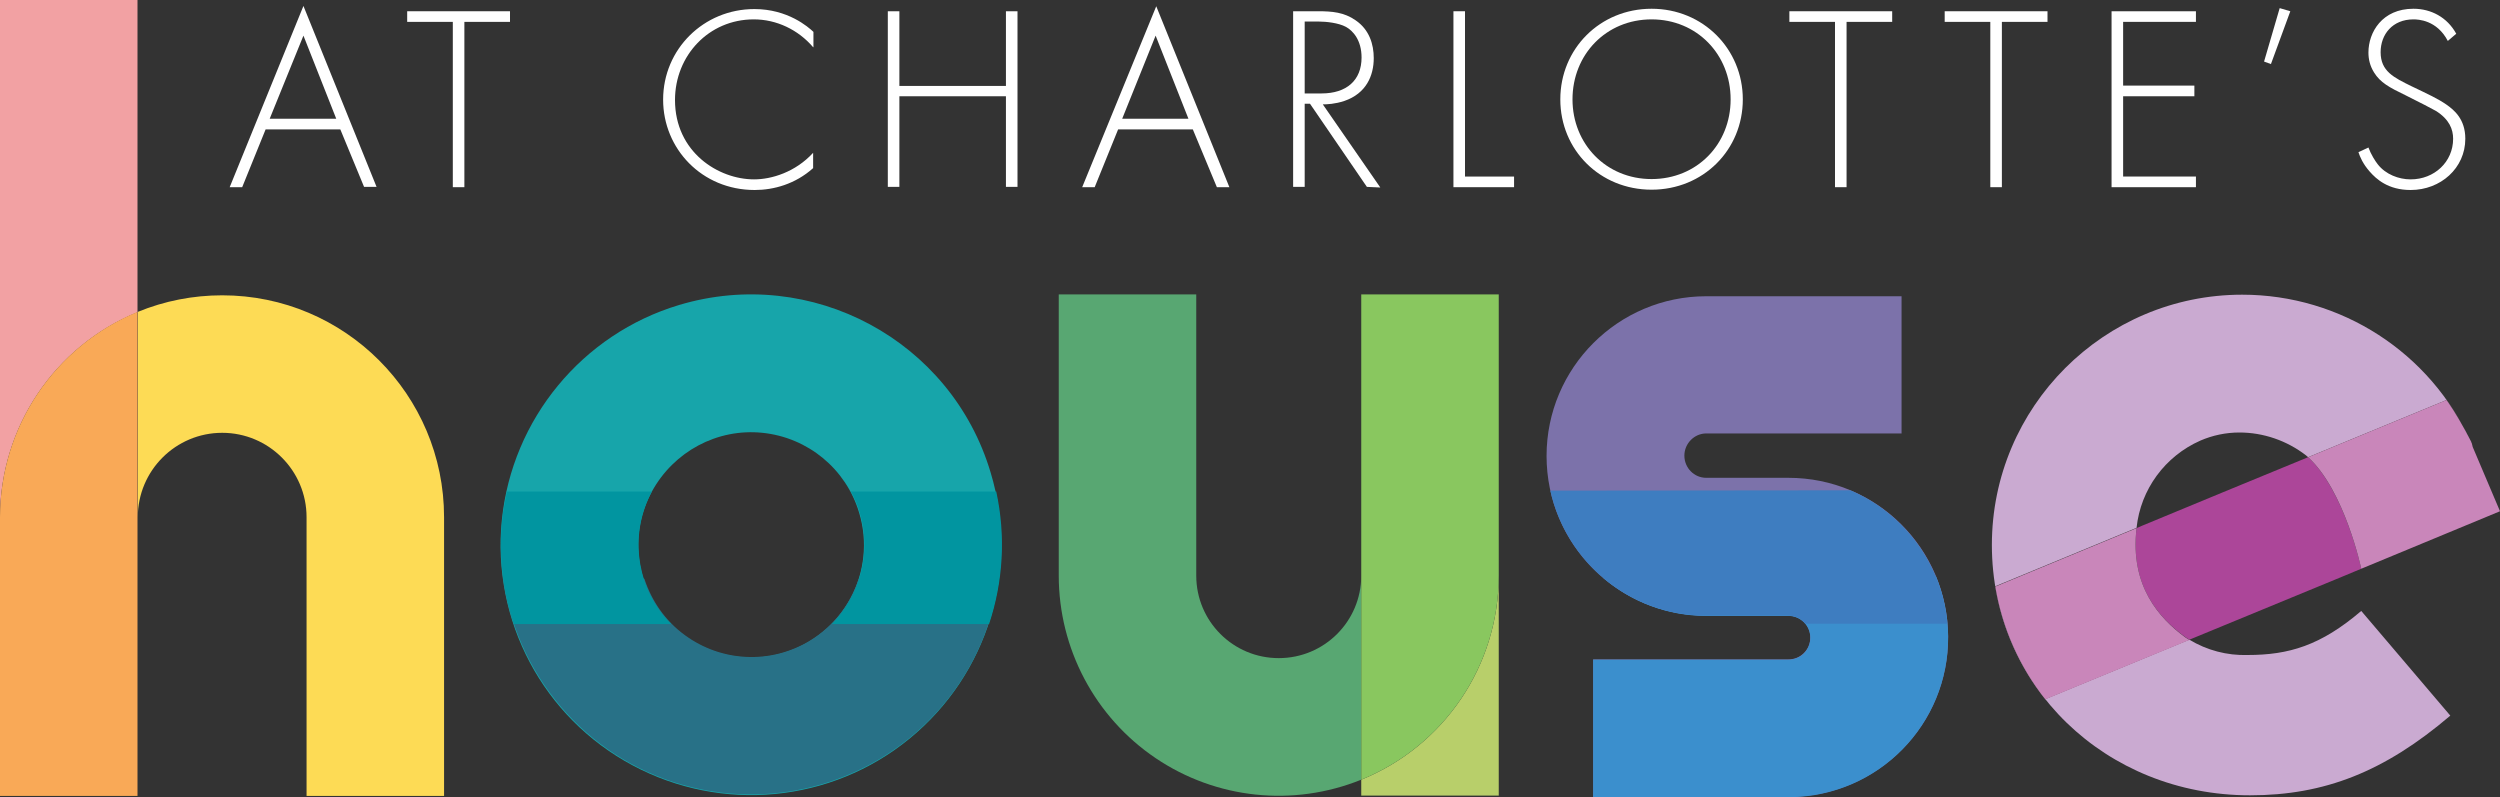 <?xml version="1.0" encoding="utf-8"?>
<!-- Generator: Adobe Illustrator 27.2.0, SVG Export Plug-In . SVG Version: 6.00 Build 0)  -->
<svg version="1.1" id="Layer_1" xmlns="http://www.w3.org/2000/svg" xmlns:xlink="http://www.w3.org/1999/xlink" x="0px" y="0px"
	 viewBox="0 0 800 255.1" style="enable-background:new 0 0 800 255.1;" xml:space="preserve">
<rect x="0" y="0" width="800" height="255.1" fill="#333333" stroke="none"/>
<style type="text/css">
	.st0{fill:#FDDB55;}
	.st1{fill:#F2A1A3;}
	.st2{fill:#F9A957;}
	.st3{fill:#17A5AA;}
	.st4{fill:#B8CF6A;}
	.st5{fill:#58A772;}
	.st6{fill:#89C75F;}
	.st7{fill:#7C72AA;}
	.st8{fill:#3B8FCD;}
	.st9{fill:#CAAAD1;}
	.st10{fill:#AC4699;}
	.st11{fill:#C986BA;}
	.st12{fill:#287187;}
	.st13{fill:#FFFFFF;}
	.st14{fill:#0195A0;}
	.st15{fill:#3E7DC0;}
</style>
<path class="st0" d="M71.1,94.5c-9.3,0-18.5,1.8-27,5.3v65.7c0-14.9,12.1-27,27-27s27,12.1,27,27v89.2h44v-89.2
	C142.1,126.3,110.3,94.5,71.1,94.5"/>
<path class="st1" d="M44,0H0v165.6c0-28.8,17.4-54.8,44-65.7V0"/>
<path class="st2" d="M44,99.8c-26.6,11-44,36.9-44,65.7v89.2h44V99.8"/>
<path class="st3" d="M217.3,97.6c-31,9.3-53.4,36.5-56.7,68.7c-3.3,32.3,13.2,63.3,41.8,78.6s63.5,12,88.6-8.5
	c25.1-20.5,35.4-54.1,26-85.2C304.4,108.9,259.7,84.9,217.3,97.6 M250.8,208.9c-14,4.2-29.1-0.4-38.4-11.7s-10.8-27.1-3.8-39.9
	s20.9-20.3,35.4-18.8c14.5,1.5,26.7,11.5,30.9,25.5C280.7,183,269.9,203.1,250.8,208.9"/>
<path class="st4" d="M479.6,184.2c0,28.7-17.4,54.5-44,65.3v5.1h44V184.2"/>
<path class="st5" d="M382.8,94.2h-44v90c0,23.4,11.6,45.3,31,58.4c19.4,13.1,44,15.7,65.8,6.9v-65.3c0,14.6-11.8,26.4-26.4,26.4
	s-26.4-11.8-26.4-26.4L382.8,94.2"/>
<path class="st6" d="M479.6,94.2h-44v155.3c26.6-10.8,44-36.6,44-65.3V94.2"/>
<path class="st7" d="M608.5,94.8H546c-28.2,0-51.1,22.9-51.1,51.1S517.8,197,546,197h26.3c3.9,0,7,3.1,7,7s-3.1,7-7,7h-62.5v44H573
	c28.1-0.4,50.6-23.3,50.4-51.4s-23-50.7-51.1-50.7H546c-3.9,0-7-3.2-7-7.1s3.2-7.1,7-7.1h62.5L608.5,94.8"/>
<path class="st8" d="M513,184.9c8.9,7.6,20.4,12.2,33,12.2h26.3c3.9,0,7,3.1,7,7s-3.1,7-7,7h-62.5v44H573
	c28.1-0.4,50.6-23.3,50.4-51.4c0-6.8-1.5-13.4-3.9-19.3C585.1,184.6,549.5,184.7,513,184.9z"/>
<path class="st9" d="M717.5,94.3c-44.2,0-80.1,35.9-80.1,80.1c0,44.9,36.3,80.1,82.6,80.1c23.9,0,43.1-7.6,64.1-25.5l-28.5-33.5
	c-13,11.1-23.2,14.1-36.4,14.1c-6.5,0.2-13-1.5-18.6-4.9l-1.5,0.6l-44.6,18.4c-8.3-10.5-13.8-22.9-16-36.1l45.2-18.7v0
	c1.3-12.3,9.1-22.9,20.4-27.9c3.9-1.7,8.2-2.6,12.5-2.6c7.7,0,15.2,2.6,21.3,7.3c0.2,0.2,0.5,0.4,0.7,0.6l44.3-18.3
	c3,4.3,5.7,8.8,7.8,13.6C777.8,112.8,749.1,94.3,717.5,94.3 M790.7,141.7l0.1,0.2L790.7,141.7 M790.9,142.1L790.9,142.1L790.9,142.1
	 M791,142.5L791,142.5L791,142.5 M791.2,142.8L791.2,142.8L791.2,142.8 M800,163.7L755.6,182L800,163.7"/>
<path class="st10" d="M790.7,141.7L790.7,141.7L790.7,141.7 M790.8,141.9l0.1,0.2L790.8,141.9 M790.9,142.2l0.1,0.3L790.9,142.2
	 M791.1,142.6l0.1,0.3L791.1,142.6 M791.2,142.9l0.1,0.3l8.7,20.5l-8.7-20.5L791.2,142.9 M738.6,146.3l-27.2,11.2l-26.1,10.8
	l-1.6,0.7c-2.2,18.7,7.5,29,15.5,34.8c0.4,0.3,0.9,0.6,1.4,0.9l49-20.2l6-2.5C755.6,181.9,750.3,157.1,738.6,146.3"/>
<path class="st11" d="M782.9,128l-44.3,18.3c11.7,10.7,17,35.6,17,35.7l44.4-18.4l-8.7-20.5l-0.1-0.3l0-0.1l-0.1-0.3l0-0.1l-0.1-0.3
	l0-0.1l-0.1-0.2l-0.1-0.2l0-0.1C788.5,136.9,785.9,132.3,782.9,128 M683.7,169l-45.2,18.7c2.2,13.2,7.7,25.6,16,36.1l44.6-18.4
	l1.5-0.6c-0.5-0.3-0.9-0.6-1.4-0.9C691.2,198,681.5,187.7,683.7,169"/>
<path class="st12" d="M274.8,185.2c-2.6,8-7.9,15.1-15.6,19.8l0,0c-12.5,7.6-28.3,6.9-40.1-1.8c-6.3-4.6-10.6-11-12.9-18
	c-15.1,0-30.1,0-45.1-0.1c0.1,0.4,0.1,0.8,0.1,1.1c4.9,32,28.6,58,60.1,65.7c31.5,7.7,64.5-4.3,83.7-30.4
	c8-10.9,12.9-23.5,14.7-36.4C304.8,185.2,289.8,185.2,274.8,185.2L274.8,185.2z"/>
<g>
	<path class="st13" d="M108.9,41.4H85l-7.5,18.5h-4L97.1,1.9l23.4,57.9h-4L108.9,41.4L108.9,41.4z M107.6,38L97.1,11.4L86.3,38
		H107.6L107.6,38z"/>
	<path class="st13" d="M148.6,7v52.9h-3.7V7h-14.6V3.6h32.9V7H148.6L148.6,7z"/>
	<path class="st13" d="M260.2,15.1c-4.8-5.6-11.7-8.9-19-8.9C226.8,6.2,216,17.8,216,32c0,16.7,13.9,25.4,25.3,25.4
		c5.6,0,13.2-2.3,18.9-8.5v4.9c-5.7,5.1-12.6,7-18.7,7c-16.9,0-29.3-13.2-29.3-28.9c0-16.2,13-29,29.2-29c10.7,0,17.2,5.7,18.9,7.3
		V15.1L260.2,15.1z"/>
	<path class="st13" d="M287.8,27.5h34.1V3.6h3.7v56.2h-3.7v-29h-34.1v29h-3.7V3.6h3.7C287.8,3.6,287.8,27.5,287.8,27.5z"/>
	<path class="st13" d="M381.7,41.4h-23.9l-7.5,18.5h-4l23.7-57.9l23.4,57.9h-4L381.7,41.4L381.7,41.4z M380.3,38l-10.5-26.6
		L359.1,38H380.3L380.3,38z"/>
	<path class="st13" d="M437.4,59.8l-18.2-26.6h-1.7v26.6h-3.7V3.6h8.1c4.3,0,8.2,0.3,11.9,2.9c4.4,3,5.8,7.7,5.8,12.1
		c0,5.6-2.4,11.3-9.4,13.7c-3,1-5.6,1.1-6.9,1.1l18.4,26.6L437.4,59.8L437.4,59.8z M417.5,29.9h5.4c8,0,12.8-4.2,12.8-11.5
		c0-5.6-2.8-8.6-5-9.8c-2.4-1.3-6.4-1.7-8.6-1.7h-4.6V29.9z"/>
	<path class="st13" d="M468.8,3.6v52.9h15.7v3.4h-19.4V3.6H468.8L468.8,3.6z"/>
	<path class="st13" d="M557.7,31.8c0,16.2-12.7,28.9-29.2,28.9c-16.5,0-29.2-12.7-29.2-28.9s12.7-29,29.2-29S557.7,15.7,557.7,31.8z
		 M553.8,31.8c0-14.4-10.8-25.6-25.3-25.6s-25.3,11.2-25.3,25.6c0,14.3,10.8,25.5,25.3,25.5S553.8,46.2,553.8,31.8z"/>
	<path class="st13" d="M590.9,7v52.9h-3.7V7h-14.6V3.6h32.9V7H590.9z"/>
	<path class="st13" d="M640.6,7v52.9h-3.7V7h-14.6V3.6h32.9V7H640.6z"/>
	<path class="st13" d="M702.7,7h-23.3v20.4h22.8v3.4h-22.8v25.7h23.3v3.4h-27V3.6h27C702.7,3.6,702.7,7,702.7,7z"/>
	<path class="st13" d="M729.5,2.6l3.4,1l-6.2,16.9l-2.2-0.8C724.5,19.6,729.5,2.6,729.5,2.6z"/>
	<path class="st13" d="M783.3,13.1c-3.5-6.7-9.5-6.9-11-6.9c-6.7,0-10.5,4.8-10.5,10.5c0,6.1,4.2,8.1,9.9,10.9
		c5.6,2.7,8.3,3.9,11.2,5.9c2.4,1.7,6,4.6,6,10.9c0,9.4-7.9,16.4-17.5,16.4c-7.2,0-11-3.5-13.1-5.9c-2.2-2.5-3.1-4.7-3.6-6.2
		l3.2-1.5c0.8,2.2,2.2,4.4,3,5.4c2.5,3.2,6.7,4.8,10.5,4.8c7.6,0,13.6-5.6,13.6-13c0-3-1.2-6.2-5.5-8.9c-1.6-0.9-4.9-2.6-9.5-4.9
		c-5.6-2.7-8.3-4.2-10.3-7.4c-1.3-2.1-1.8-4.2-1.8-6.4c0-6.5,4.4-14,14.4-14c5.6,0,10.8,2.7,13.7,8L783.3,13.1L783.3,13.1z"/>
</g>
<g>
	<path class="st14" d="M266.2,199.7c16.8,0,33.5,0,50.3,0c4.5-13.5,5.4-28.1,2.3-42.4c-15,0-30.1,0-45.1,0c-0.5,0-1,0-1.4,0
		c1.1,2.1,2.1,4.3,2.8,6.7C279,177,275.1,190.6,266.2,199.7L266.2,199.7z"/>
	<path class="st14" d="M214.8,199.7c-0.8-0.8-1.6-1.6-2.3-2.5c-9.2-11.3-10.8-27-3.9-39.9c-15.5,0-31,0-46.4,0c-0.6,3-1.2,6-1.5,9
		c-1.2,11.5,0.2,22.9,3.8,33.4C181.3,199.7,198,199.7,214.8,199.7L214.8,199.7z"/>
</g>
<path class="st15" d="M546,197h26.3c2.2,0,4.1,1,5.4,2.6c15.1,0,30.3,0,45.4,0c-1.6-19.3-14-35.5-31-42.7c-32,0-64,0.1-96,0.1
	C501.2,180,521.6,197,546,197L546,197z"/>
</svg>
